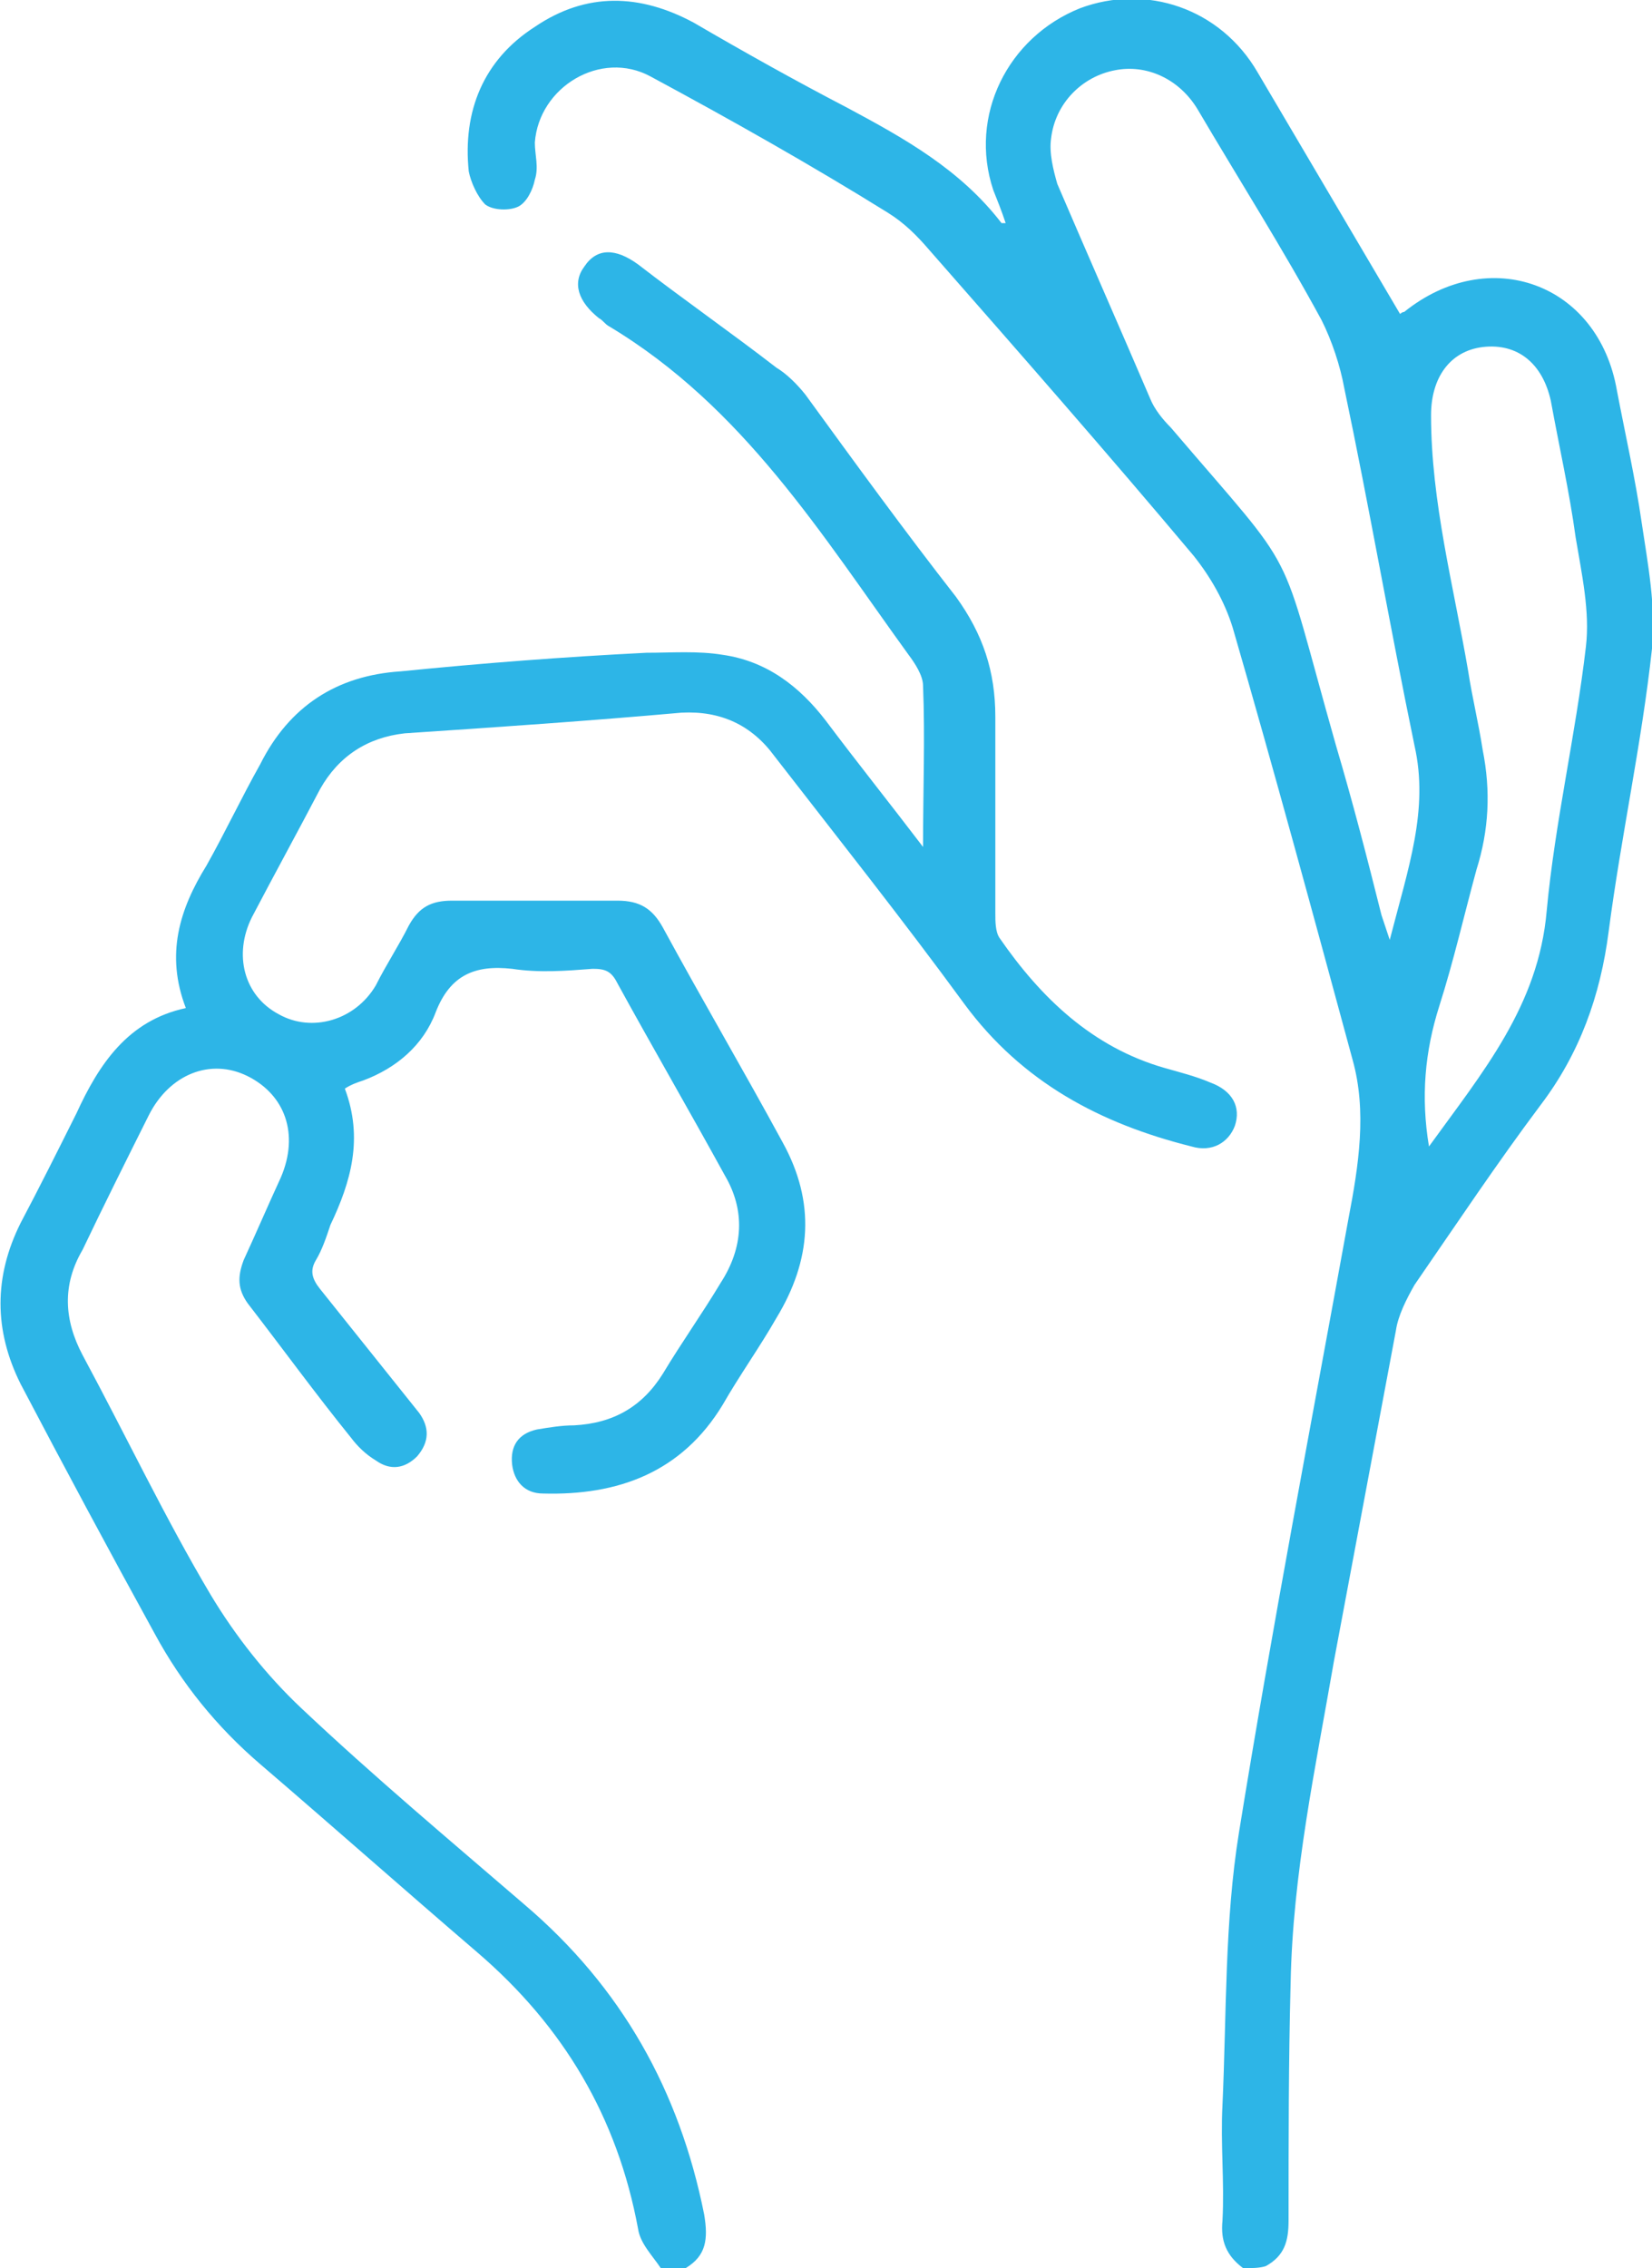 <?xml version="1.0" encoding="UTF-8"?>
<!-- Generator: Adobe Illustrator 28.3.0, SVG Export Plug-In . SVG Version: 6.00 Build 0)  -->
<svg xmlns="http://www.w3.org/2000/svg" xmlns:xlink="http://www.w3.org/1999/xlink" version="1.1" id="Calque_1" x="0px" y="0px" viewBox="0 0 80 109.8" style="enable-background:new 0 0 80 109.8;" xml:space="preserve">
<style type="text/css">
	.st0{fill:#2DB5E7;}
</style>
<g>
	<path class="st0" d="M60.2,109.8c-0.8-0.6-1.1-1.3-1-2.3c0.1-1.9-0.1-3.7,0-5.6c0.2-4.4,0.1-8.9,0.8-13.2   c1.6-9.9,3.5-19.8,5.3-29.7c0.5-2.6,0.9-5.2,0.2-7.7c-1.9-7-3.8-14-5.8-20.9c-0.4-1.3-1.1-2.5-1.9-3.5c-4.2-5-8.5-9.9-12.8-14.8   c-0.6-0.7-1.2-1.3-2-1.8C39.3,8,35.4,5.8,31.5,3.7c-2.4-1.3-5.4,0.5-5.6,3.2c0,0.6,0.2,1.2,0,1.8c-0.1,0.5-0.4,1.1-0.8,1.3   c-0.4,0.2-1.2,0.2-1.6-0.1c-0.4-0.4-0.7-1.1-0.8-1.6c-0.3-2.9,0.7-5.4,3.2-7c2.5-1.7,5.1-1.6,7.7-0.2C36,2.5,38.5,3.9,41,5.2   c2.8,1.5,5.5,3,7.5,5.6c0,0,0.1,0,0.2,0c-0.2-0.6-0.4-1.1-0.6-1.6c-1.2-3.6,0.7-7.4,4.2-8.8c3.2-1.2,6.8,0,8.6,3.1   c2.3,3.9,4.6,7.8,6.9,11.7c0,0,0.1-0.1,0.2-0.1c4.1-3.3,9.4-1.4,10.3,3.8c0.4,2.1,0.9,4.3,1.2,6.4c0.3,2,0.7,4.1,0.5,6.1   c-0.5,4.6-1.5,9.1-2.1,13.7c-0.4,3.1-1.4,5.9-3.3,8.4c-2.1,2.8-4.1,5.8-6.1,8.7c-0.4,0.7-0.8,1.5-0.9,2.2c-1,5.3-2,10.7-3,16   c-0.9,5.2-2,10.3-2.1,15.6c-0.1,3.8-0.1,7.6-0.1,11.5c0,1-0.2,1.7-1.1,2.2C61,109.8,60.6,109.8,60.2,109.8z M68.5,36.1   c-1.2-5.8-2.2-11.6-3.4-17.3c-0.2-1.1-0.6-2.3-1.1-3.3c-1.9-3.5-4-6.8-6-10.2c-0.9-1.5-2.5-2.2-4-1.9c-1.6,0.3-2.9,1.6-3.1,3.3   c-0.1,0.7,0.1,1.5,0.3,2.2c1.5,3.5,3,6.9,4.5,10.4c0.2,0.5,0.6,1,1,1.4c6.4,7.5,5.1,5.2,8,15.4c0.8,2.7,1.5,5.4,2.2,8.2   c0.1,0.3,0.2,0.6,0.4,1.2C68.2,42,69.2,39.2,68.5,36.1z M74.9,44.1c0.4-4.3,1.4-8.5,1.9-12.8c0.2-1.7-0.2-3.5-0.5-5.3   c-0.3-2.2-0.8-4.4-1.2-6.6c-0.4-1.8-1.6-2.8-3.3-2.6c-1.6,0.2-2.5,1.5-2.5,3.3c0,4.2,1.1,8.3,1.8,12.4c0.2,1.3,0.5,2.5,0.7,3.8   c0.4,2,0.3,3.9-0.3,5.8c-0.6,2.2-1.1,4.4-1.8,6.6c-0.7,2.2-0.9,4.4-0.5,6.8C71.8,51.9,74.5,48.7,74.9,44.1z"></path>
	<path class="st0" d="M33.2,109.8c1-0.6,1.1-1.4,0.9-2.6c-1.2-6-4-11-8.7-15c-3.6-3.1-7.3-6.2-10.8-9.5c-1.7-1.6-3.2-3.5-4.4-5.5   C8,73.5,6.1,69.5,4,65.6c-0.9-1.7-1-3.4,0-5.1C5,58.4,6.1,56.2,7.2,54c1-2,3-2.8,4.8-1.9c1.8,0.9,2.5,2.8,1.6,4.9   c-0.6,1.3-1.2,2.7-1.8,4c-0.3,0.8-0.3,1.4,0.2,2.1c1.7,2.2,3.3,4.4,5,6.5c0.3,0.4,0.7,0.8,1.2,1.1c0.7,0.5,1.4,0.4,2-0.2   c0.6-0.7,0.6-1.4,0.1-2.1c-1.6-2-3.2-4-4.8-6c-0.4-0.5-0.5-0.9-0.2-1.4c0.3-0.5,0.5-1.1,0.7-1.7c1-2.1,1.6-4.2,0.7-6.6   c0.3-0.2,0.6-0.3,0.9-0.4c1.6-0.6,2.9-1.7,3.5-3.3c0.7-1.8,1.9-2.3,3.7-2.1c1.3,0.2,2.6,0.1,3.9,0c0.6,0,0.9,0.1,1.2,0.7   c1.7,3.1,3.5,6.2,5.2,9.3c1,1.7,0.9,3.5-0.2,5.2c-0.9,1.5-1.9,2.9-2.8,4.4c-1,1.6-2.4,2.4-4.3,2.5c-0.6,0-1.2,0.1-1.8,0.2   c-0.9,0.2-1.3,0.8-1.2,1.7c0.1,0.8,0.6,1.4,1.5,1.4c3.6,0.1,6.7-1,8.7-4.3c0.8-1.4,1.8-2.8,2.6-4.2c1.7-2.8,1.9-5.6,0.3-8.5   c-1.9-3.5-3.9-6.9-5.8-10.4c-0.5-0.9-1.1-1.3-2.2-1.3c-2.7,0-5.4,0-8,0c-1,0-1.6,0.3-2.1,1.2c-0.5,1-1.1,1.9-1.6,2.9   c-1,1.7-3.1,2.3-4.7,1.4c-1.7-0.9-2.2-2.9-1.3-4.7c1.1-2.1,2.2-4.1,3.3-6.2c0.9-1.6,2.3-2.5,4.1-2.7c4.5-0.3,8.9-0.6,13.4-1   c1.9-0.1,3.4,0.6,4.5,2.1c3.1,4,6.2,7.9,9.2,12c2.8,3.8,6.6,5.8,11,6.9c1,0.3,1.8-0.2,2.1-1c0.3-0.9-0.1-1.7-1.2-2.1   c-0.7-0.3-1.5-0.5-2.2-0.7c-3.5-1-6-3.4-8-6.3c-0.2-0.3-0.2-0.8-0.2-1.2c0-3.2,0-6.4,0-9.5c0-2.2-0.6-4-1.9-5.8   c-2.5-3.2-4.9-6.5-7.3-9.8c-0.4-0.5-0.9-1-1.4-1.3c-2.2-1.7-4.5-3.3-6.7-5c-1.1-0.8-2-0.8-2.6,0.1c-0.6,0.8-0.3,1.7,0.7,2.5   c0.2,0.1,0.3,0.3,0.5,0.4C36,19.7,39.8,25.9,44,31.7c0.3,0.4,0.7,1,0.7,1.5c0.1,2.5,0,5,0,7.8c-1.6-2.1-3.2-4.1-4.7-6.1   c-1.3-1.7-2.9-2.9-5-3.2c-1.2-0.2-2.5-0.1-3.7-0.1c-4,0.2-7.9,0.5-11.9,0.9c-3.1,0.2-5.4,1.7-6.8,4.5c-0.9,1.6-1.7,3.3-2.6,4.9   C8.7,44,8,46.2,9,48.8c-2.8,0.6-4.2,2.7-5.3,5.1c-0.9,1.8-1.8,3.6-2.7,5.3C-0.3,61.8-0.3,64.4,1,67c2.1,4,4.3,8.1,6.5,12.1   c1.3,2.4,3,4.5,5.1,6.3c3.5,3,7,6.1,10.5,9.1c4.2,3.6,6.8,8,7.8,13.4c0.1,0.7,0.7,1.3,1.1,1.9C32.5,109.8,32.9,109.8,33.2,109.8z"></path>
</g>
</svg>
